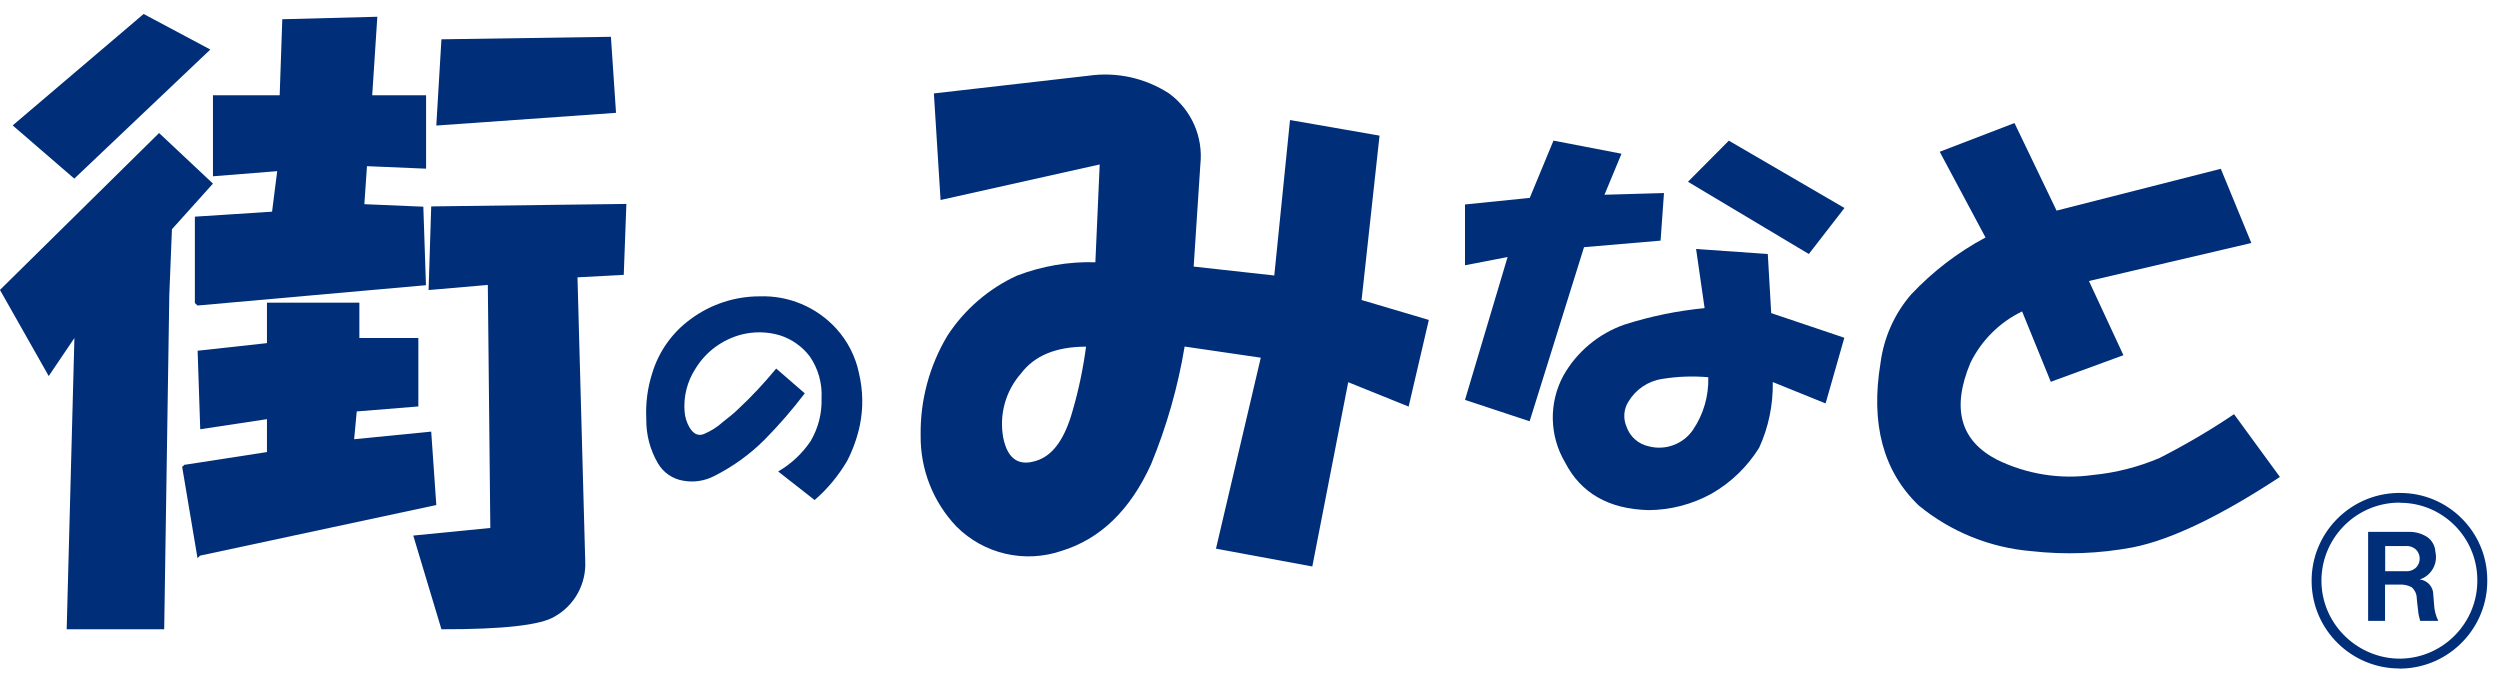 <svg width="147" height="40" viewBox="0 0 147 40" fill="none" xmlns="http://www.w3.org/2000/svg">
<path d="M9.354 7.821L12.522 10.796L10.11 13.479L9.955 17.348L9.655 37.001H3.921L4.375 19.876L2.865 22.111L-0.002 17.047L9.362 7.814L9.354 7.821ZM8.445 0.823L12.368 2.912L4.368 10.503L0.745 7.374L8.445 0.823ZM10.865 27.329L15.697 26.581V24.646L11.774 25.24L11.62 20.623L15.697 20.176V17.795H21.131V19.876H24.599V23.899L20.977 24.192L20.823 25.826L25.355 25.379L25.655 29.695L11.767 32.67L11.613 32.816L10.711 27.452L10.873 27.305L10.865 27.329ZM11.466 12.739L15.998 12.446L16.299 10.064L12.522 10.365V5.602H16.445L16.599 1.131L22.187 0.985L21.886 5.602H25.054V9.918L21.578 9.771L21.424 12.006L24.892 12.153L25.046 16.77L11.613 17.964L11.458 17.818V12.754L11.466 12.739ZM28.677 16.754L25.201 17.055L25.355 12.137L36.831 11.991L36.677 16.161L33.956 16.307L34.411 32.986C34.48 34.334 33.779 35.606 32.6 36.261C31.79 36.755 29.578 37.009 25.956 37.001L24.299 31.491L28.831 31.044L28.684 16.746L28.677 16.754ZM25.956 2.311L35.922 2.164L36.222 6.634L25.655 7.382L25.956 2.311Z" fill="#002E78"/>
<path d="M89.942 11.652L91.345 8.268L95.345 9.039L94.343 11.451L97.842 11.351L97.642 14.149L93.141 14.534L89.942 24.77L86.142 23.513L88.647 15.112L86.142 15.598V12.022L89.95 11.636L89.942 11.652ZM99.746 14.642L103.946 14.935L104.147 18.411L108.447 19.86L107.345 23.721L104.239 22.465C104.262 23.799 103.993 25.117 103.438 26.327C102.744 27.444 101.781 28.377 100.632 29.032C99.499 29.656 98.228 29.988 96.933 29.995C94.597 29.934 92.963 29.001 92.031 27.198C91.098 25.625 91.06 23.683 91.931 22.08C92.724 20.677 94.004 19.613 95.53 19.082C97.056 18.596 98.636 18.272 100.231 18.118L99.73 14.642H99.746ZM100.447 22.18C99.545 22.103 98.636 22.134 97.742 22.28C96.902 22.404 96.17 22.905 95.738 23.637C95.468 24.076 95.437 24.616 95.638 25.086C95.838 25.672 96.331 26.111 96.94 26.242C97.927 26.504 98.967 26.119 99.545 25.278C100.162 24.369 100.478 23.29 100.447 22.188M101.65 8.268L108.455 12.23L106.359 14.935L99.252 10.688L101.65 8.276V8.268Z" fill="#002E78"/>
<path d="M64.654 9.671L55.305 11.76L54.912 5.494L63.999 4.453C65.656 4.214 67.337 4.584 68.739 5.494C70.057 6.457 70.759 8.053 70.581 9.671L70.188 15.675L74.928 16.199L75.853 7.058L81.117 7.975L80.061 17.64L84.015 18.812L82.828 23.907L79.275 22.473L77.163 33.309L71.499 32.261L74.134 21.032L69.656 20.377C69.263 22.75 68.6 25.07 67.683 27.298C66.458 29.995 64.701 31.691 62.419 32.392C60.253 33.132 57.849 32.577 56.238 30.959C54.866 29.517 54.111 27.598 54.134 25.602C54.103 23.537 54.65 21.502 55.714 19.729C56.716 18.195 58.134 16.97 59.799 16.207C61.271 15.644 62.835 15.374 64.408 15.421L64.662 9.671H64.654ZM63.861 20.384C62.103 20.384 60.831 20.908 60.045 21.949C59.128 22.982 58.743 24.377 58.989 25.733C59.252 27.036 59.953 27.475 61.093 27.036C61.972 26.689 62.627 25.733 63.067 24.161C63.429 22.92 63.691 21.656 63.861 20.377" fill="#002E78"/>
<path d="M114.074 8.916L118.452 7.235L120.926 12.384L130.583 9.925L132.379 14.288L122.83 16.523L124.857 20.885L120.587 22.45L118.899 18.311C117.573 18.951 116.51 20.014 115.862 21.332C114.737 24.014 115.261 25.918 117.435 27.036C119.176 27.884 121.134 28.2 123.053 27.93C124.41 27.799 125.735 27.46 126.984 26.928C128.495 26.157 129.959 25.302 131.362 24.354L134.059 28.045C130.537 30.358 127.655 31.737 125.412 32.184C123.446 32.554 121.442 32.631 119.454 32.408C117.026 32.207 114.714 31.275 112.826 29.726C110.729 27.714 109.982 24.916 110.575 21.34C110.768 19.852 111.392 18.45 112.371 17.317C113.643 15.968 115.115 14.835 116.749 13.964L114.059 8.931L114.074 8.916Z" fill="#002E78"/>
<path d="M45.756 27.722C46.519 27.282 47.174 26.666 47.667 25.934C48.114 25.171 48.338 24.3 48.307 23.421C48.353 22.542 48.114 21.679 47.613 20.955C47.174 20.377 46.565 19.945 45.871 19.721C45.139 19.498 44.353 19.483 43.613 19.668C42.48 19.96 41.502 20.677 40.893 21.679C40.407 22.427 40.184 23.313 40.253 24.192C40.276 24.523 40.376 24.847 40.546 25.14C40.777 25.517 41.047 25.641 41.355 25.533C41.779 25.363 42.172 25.117 42.511 24.808C42.897 24.508 43.189 24.269 43.382 24.076C44.191 23.328 44.939 22.519 45.64 21.671L47.321 23.128C46.588 24.091 45.794 25.009 44.947 25.864C44.083 26.727 43.081 27.444 41.995 27.991C41.44 28.277 40.808 28.377 40.199 28.269C39.575 28.176 39.02 27.806 38.696 27.259C38.226 26.465 37.987 25.556 38.002 24.631C37.956 23.722 38.072 22.812 38.349 21.949C38.734 20.669 39.528 19.552 40.607 18.766C41.779 17.895 43.205 17.425 44.661 17.425C46.373 17.363 48.022 18.057 49.178 19.328C49.849 20.068 50.311 20.978 50.511 21.957C50.743 22.951 50.766 23.976 50.565 24.978C50.411 25.718 50.157 26.435 49.81 27.105C49.301 27.968 48.662 28.747 47.899 29.402L45.756 27.722Z" fill="#002E78"/>
<path d="M139.254 31.275H141.612C142.005 31.259 142.398 31.367 142.73 31.583C143.007 31.783 143.185 32.099 143.2 32.446C143.362 33.148 142.961 33.849 142.283 34.072C142.738 34.126 143.077 34.504 143.077 34.959L143.123 35.544C143.138 35.876 143.223 36.207 143.37 36.508H142.306C142.244 36.3 142.198 36.092 142.183 35.876C142.152 35.622 142.121 35.39 142.106 35.19C142.106 34.936 141.998 34.697 141.805 34.527C141.581 34.412 141.335 34.358 141.08 34.373H140.24V36.508H139.246V31.267L139.254 31.275ZM140.248 33.587H141.466C141.697 33.602 141.921 33.517 142.082 33.356C142.344 33.071 142.344 32.623 142.082 32.338C141.921 32.176 141.697 32.092 141.466 32.107H140.248V33.587Z" fill="#002E78"/>
<path d="M141.08 39.306C138.282 39.306 135.978 37.063 135.924 34.257C135.862 31.413 138.128 29.047 140.972 28.986H141.088C141.088 28.986 141.118 28.986 141.141 28.986C143.932 28.986 146.221 31.244 146.251 34.042C146.313 36.886 144.047 39.252 141.203 39.313C141.165 39.313 141.126 39.313 141.088 39.313L141.08 39.306ZM141.134 29.556C141.134 29.556 141.103 29.556 141.088 29.556H140.987C138.459 29.61 136.448 31.714 136.502 34.242C136.556 36.77 138.691 38.766 141.18 38.728C143.708 38.674 145.72 36.57 145.666 34.049C145.635 31.568 143.608 29.564 141.134 29.564V29.556Z" fill="#002E78"/>
</svg>
